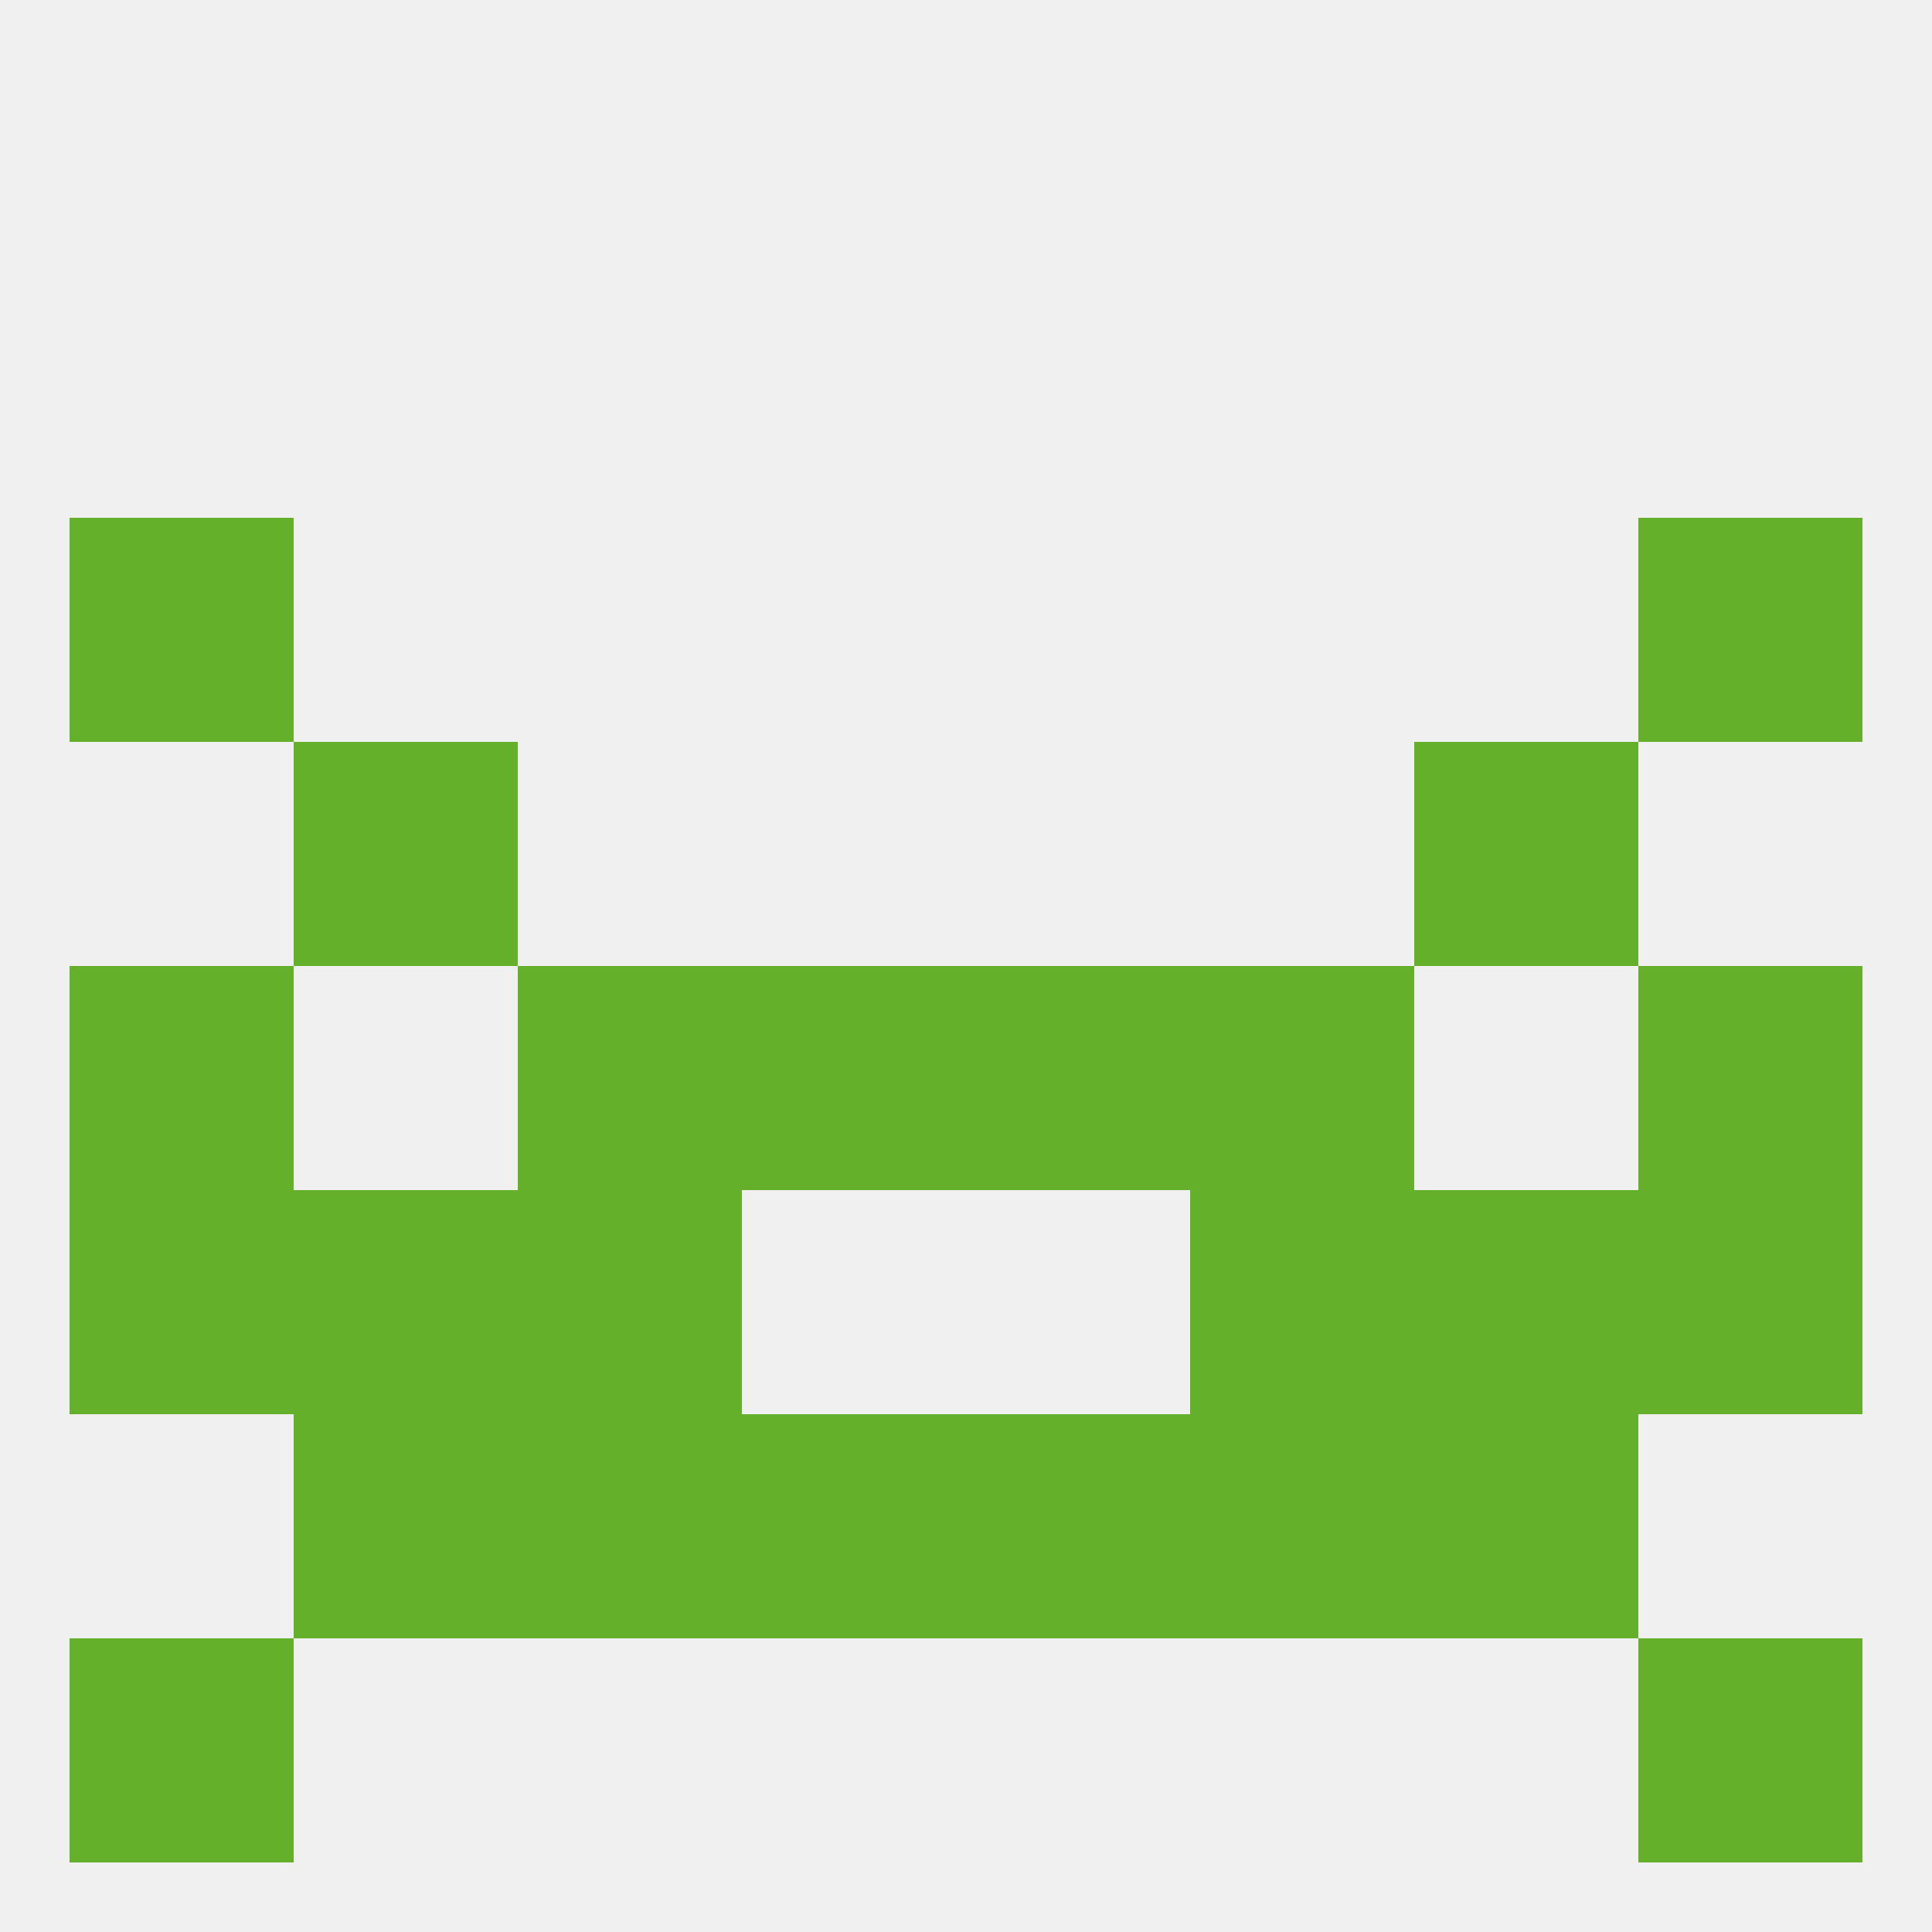 
<!--   <?xml version="1.0"?> -->
<svg version="1.1" baseprofile="full" xmlns="http://www.w3.org/2000/svg" xmlns:xlink="http://www.w3.org/1999/xlink" xmlns:ev="http://www.w3.org/2001/xml-events" width="250" height="250" viewBox="0 0 250 250" >
	<rect width="100%" height="100%" fill="rgba(240,240,240,255)"/>

	<rect x="67" y="125" width="29" height="29" fill="rgba(100,176,42,255)"/>
	<rect x="154" y="125" width="29" height="29" fill="rgba(100,176,42,255)"/>
	<rect x="96" y="125" width="29" height="29" fill="rgba(100,176,42,255)"/>
	<rect x="125" y="125" width="29" height="29" fill="rgba(100,176,42,255)"/>
	<rect x="9" y="125" width="29" height="29" fill="rgba(100,176,42,255)"/>
	<rect x="212" y="125" width="29" height="29" fill="rgba(100,176,42,255)"/>
	<rect x="38" y="154" width="29" height="29" fill="rgba(100,176,42,255)"/>
	<rect x="183" y="154" width="29" height="29" fill="rgba(100,176,42,255)"/>
	<rect x="9" y="154" width="29" height="29" fill="rgba(100,176,42,255)"/>
	<rect x="212" y="154" width="29" height="29" fill="rgba(100,176,42,255)"/>
	<rect x="67" y="154" width="29" height="29" fill="rgba(100,176,42,255)"/>
	<rect x="154" y="154" width="29" height="29" fill="rgba(100,176,42,255)"/>
	<rect x="183" y="183" width="29" height="29" fill="rgba(100,176,42,255)"/>
	<rect x="96" y="183" width="29" height="29" fill="rgba(100,176,42,255)"/>
	<rect x="125" y="183" width="29" height="29" fill="rgba(100,176,42,255)"/>
	<rect x="67" y="183" width="29" height="29" fill="rgba(100,176,42,255)"/>
	<rect x="154" y="183" width="29" height="29" fill="rgba(100,176,42,255)"/>
	<rect x="38" y="183" width="29" height="29" fill="rgba(100,176,42,255)"/>
	<rect x="38" y="96" width="29" height="29" fill="rgba(100,176,42,255)"/>
	<rect x="183" y="96" width="29" height="29" fill="rgba(100,176,42,255)"/>
	<rect x="212" y="67" width="29" height="29" fill="rgba(100,176,42,255)"/>
	<rect x="9" y="67" width="29" height="29" fill="rgba(100,176,42,255)"/>
	<rect x="212" y="212" width="29" height="29" fill="rgba(100,176,42,255)"/>
	<rect x="9" y="212" width="29" height="29" fill="rgba(100,176,42,255)"/>
</svg>